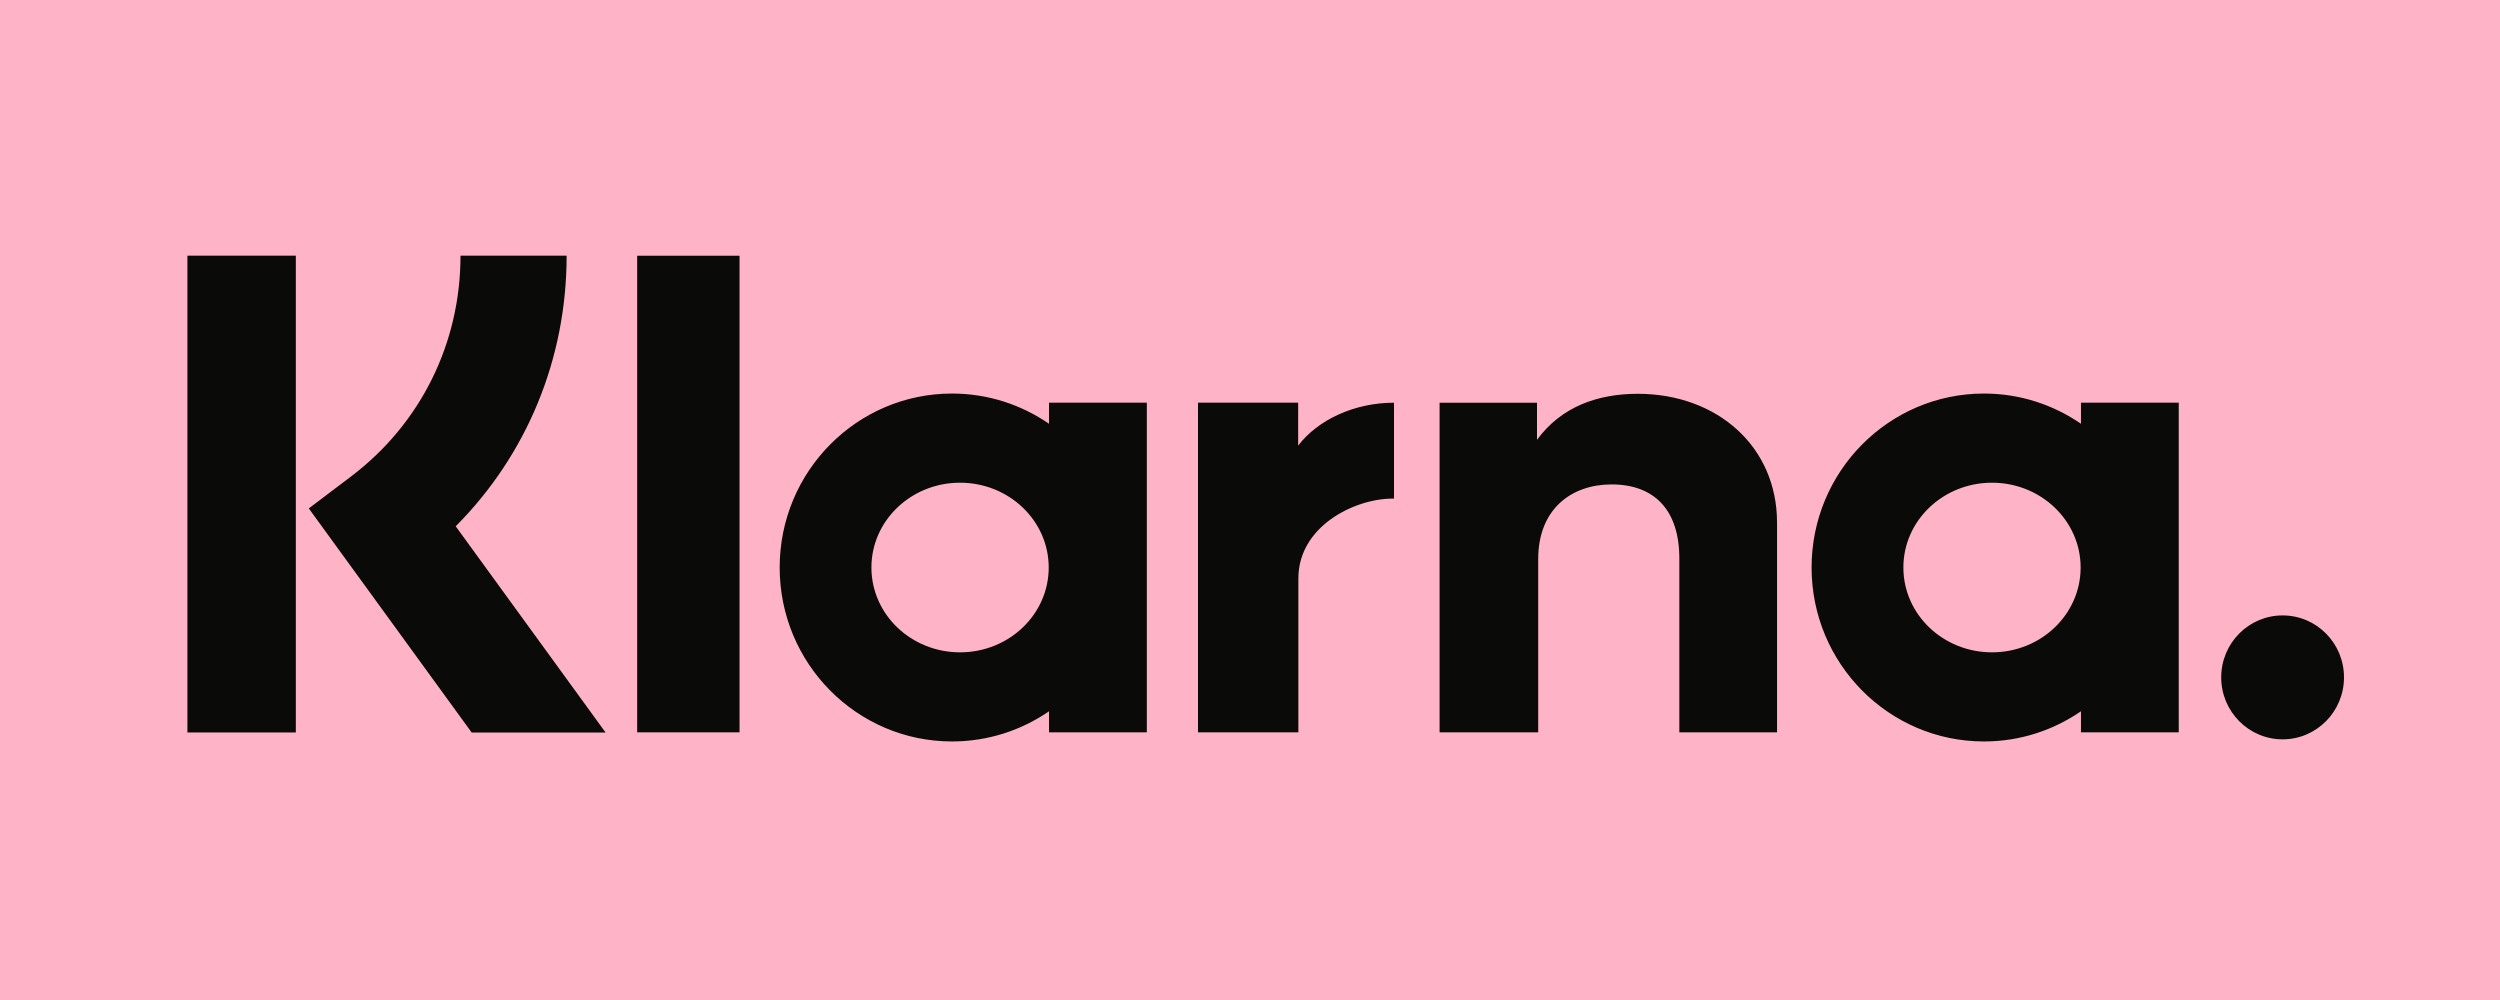 <svg width="60" height="24" viewBox="0 0 60 24" fill="none" xmlns="http://www.w3.org/2000/svg">
<g clip-path="url(#clip0_3065_6637)">
<rect width="59" height="24" fill="#D9D9D9"/>
<path d="M60 0H0V24H60V0Z" fill="#FFB3C7"/>
<path fill-rule="evenodd" clip-rule="evenodd" d="M54.783 14.77C53.969 14.77 53.309 15.435 53.309 16.257C53.309 17.078 53.969 17.744 54.783 17.744C55.597 17.744 56.256 17.078 56.256 16.257C56.256 15.435 55.597 14.77 54.783 14.77ZM49.935 13.62C49.935 12.496 48.983 11.585 47.808 11.585C46.633 11.585 45.681 12.496 45.681 13.62C45.681 14.745 46.633 15.656 47.808 15.656C48.983 15.656 49.935 14.745 49.935 13.62ZM49.943 9.664H52.29V17.576H49.943V17.07C49.28 17.527 48.479 17.795 47.616 17.795C45.331 17.795 43.478 15.926 43.478 13.62C43.478 11.315 45.331 9.445 47.616 9.445C48.479 9.445 49.28 9.714 49.943 10.17V9.664ZM31.156 10.695V9.664H28.752V17.576H31.161V13.882C31.161 12.636 32.5 11.966 33.429 11.966C33.438 11.966 33.447 11.967 33.456 11.967V9.665C32.503 9.665 31.626 10.077 31.156 10.695ZM25.169 13.62C25.169 12.496 24.216 11.585 23.041 11.585C21.866 11.585 20.914 12.496 20.914 13.62C20.914 14.745 21.866 15.656 23.041 15.656C24.216 15.656 25.169 14.745 25.169 13.62ZM25.176 9.664H27.524V17.576H25.176V17.071C24.513 17.527 23.712 17.795 22.849 17.795C20.564 17.795 18.712 15.926 18.712 13.62C18.712 11.315 20.564 9.445 22.849 9.445C23.712 9.445 24.513 9.714 25.176 10.17V9.664ZM39.307 9.451C38.369 9.451 37.481 9.745 36.888 10.556V9.665H34.55V17.576H36.917V13.418C36.917 12.215 37.716 11.626 38.679 11.626C39.711 11.626 40.304 12.248 40.304 13.402V17.576H42.649V12.545C42.649 10.704 41.198 9.451 39.307 9.451ZM15.292 17.576H17.749V6.138H15.292V17.576ZM4.498 17.579H7.1V6.136H4.498V17.579ZM13.599 6.136C13.599 8.614 12.642 10.918 10.937 12.631L14.534 17.58H11.32L7.411 12.202L8.42 11.439C10.093 10.175 11.052 8.242 11.052 6.136L13.599 6.136Z" fill="#0A0B09"/>
</g>
<defs>
<clipPath id="clip0_3065_6637">
<rect width="60" height="24" fill="white"/>
</clipPath>
</defs>
</svg>
